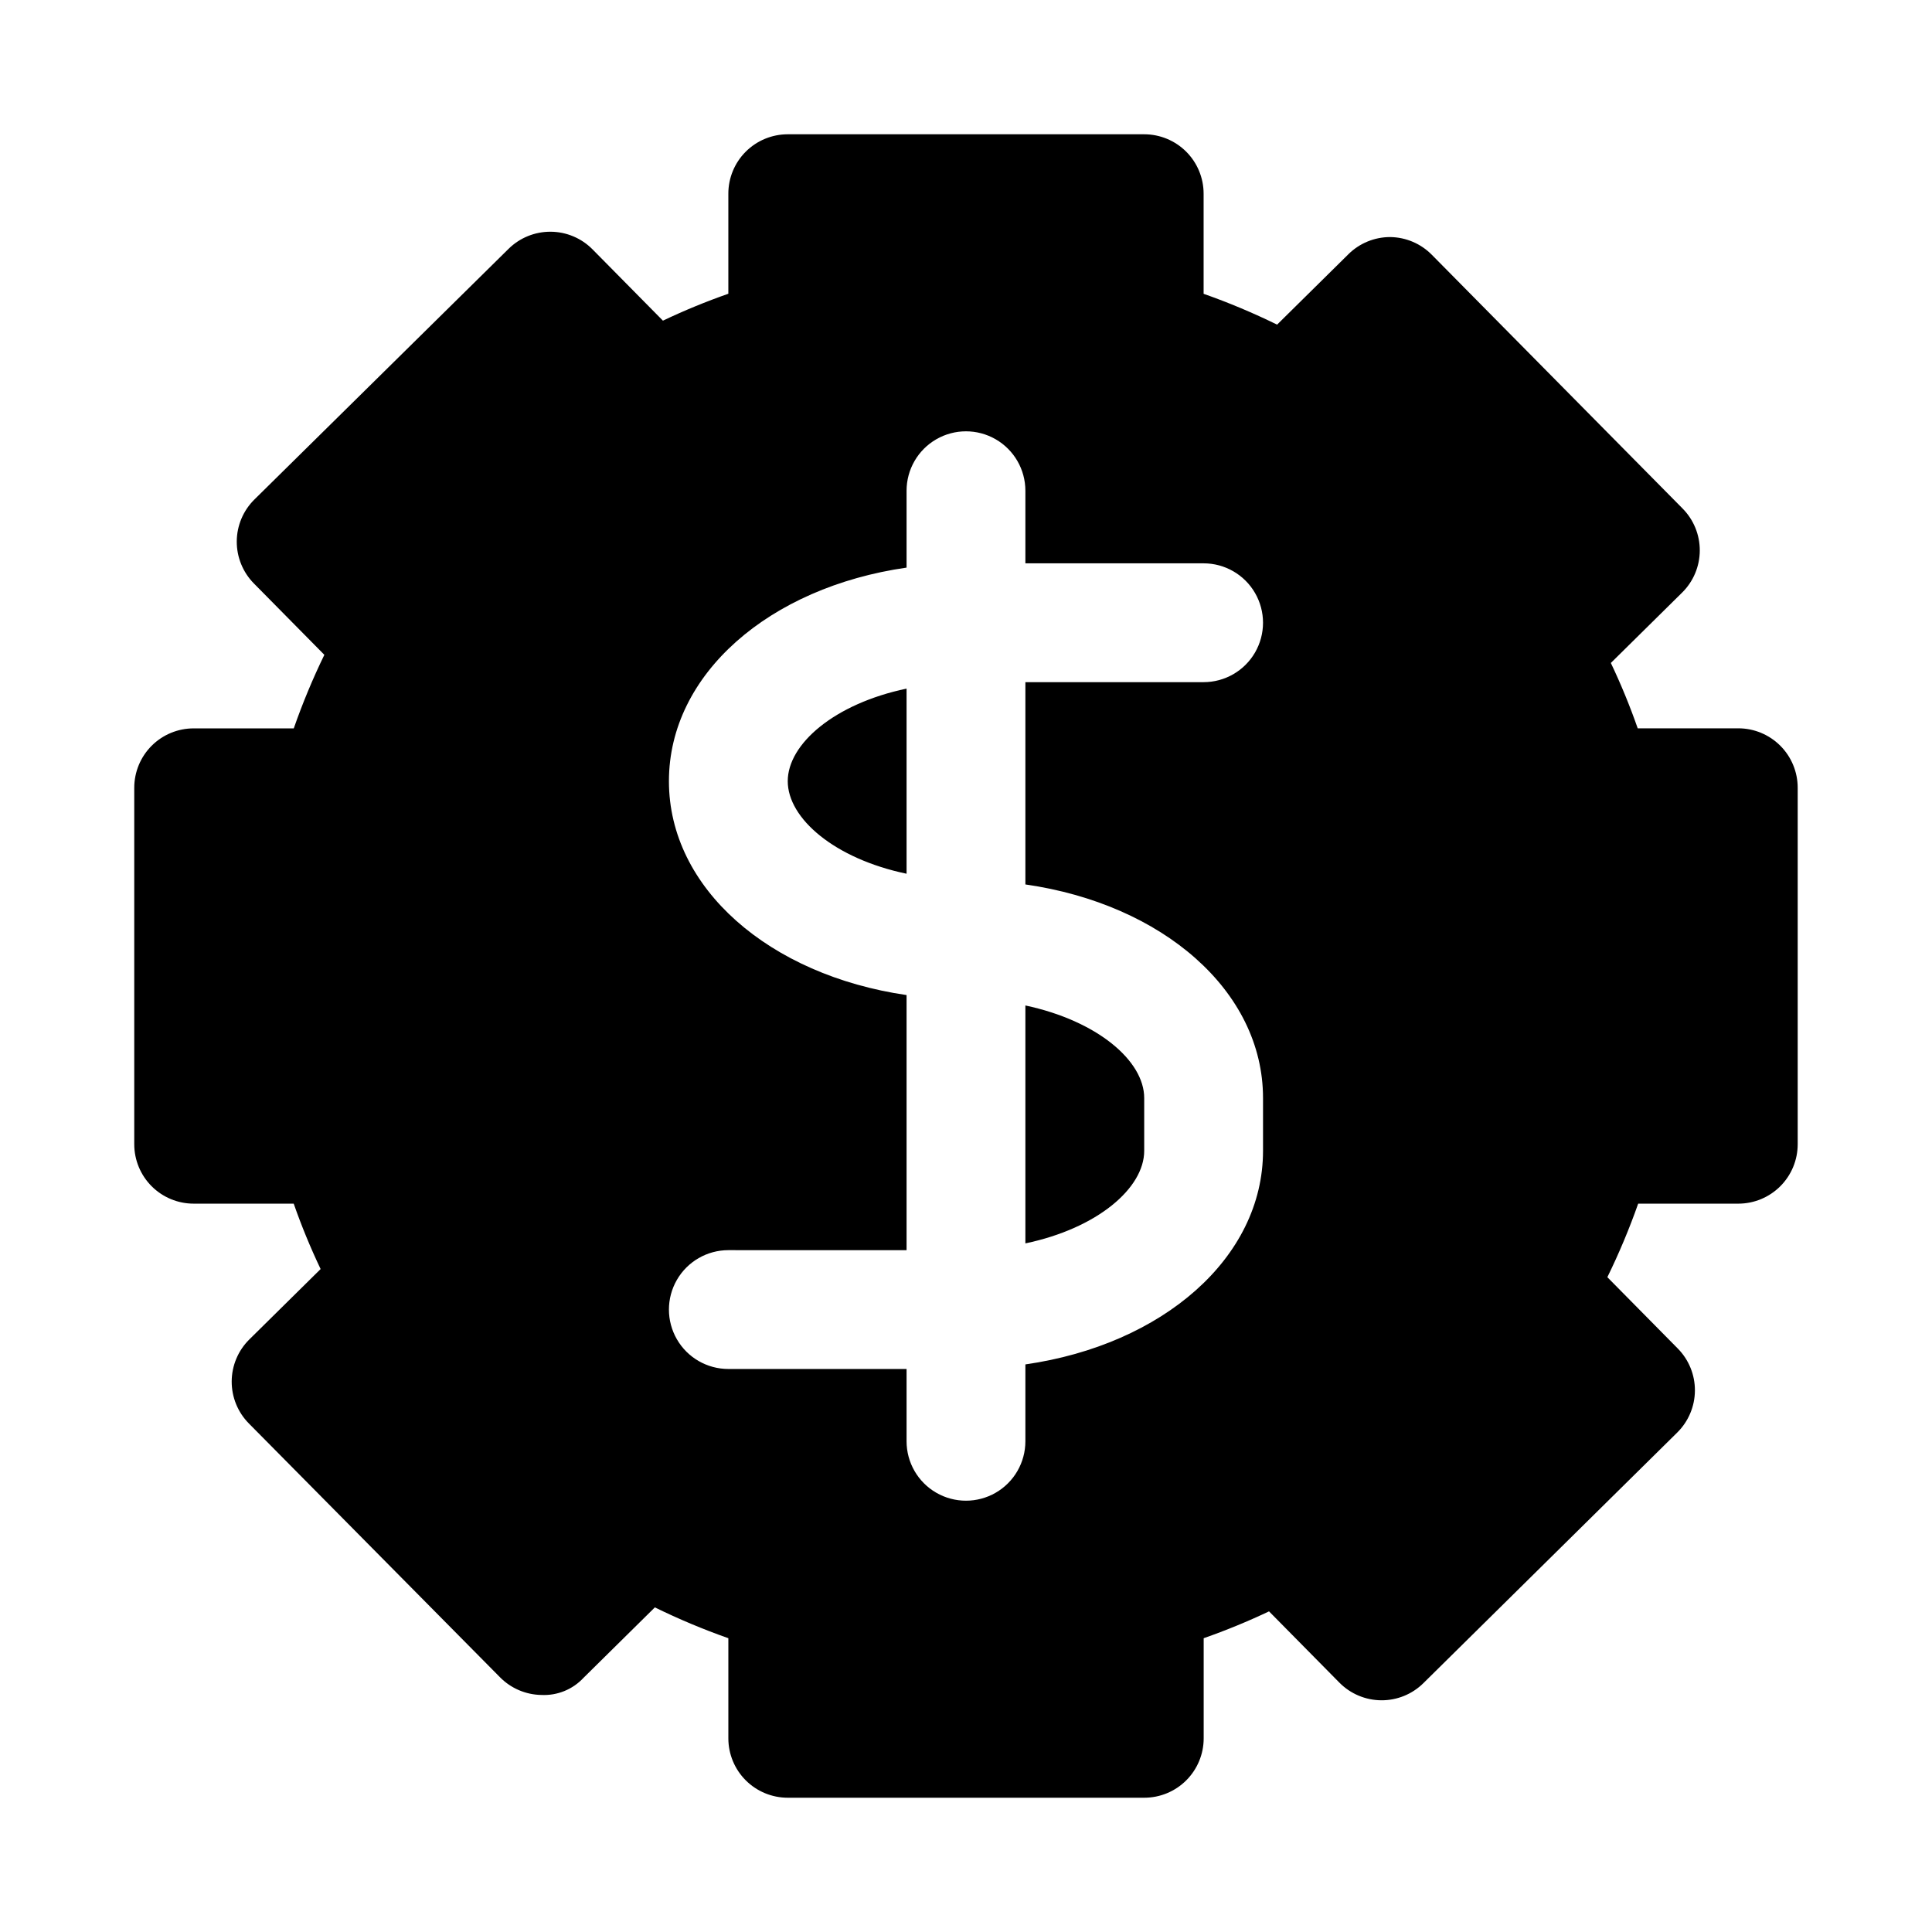 <?xml version="1.0" encoding="UTF-8"?>
<!-- Uploaded to: SVG Repo, www.svgrepo.com, Generator: SVG Repo Mixer Tools -->
<svg fill="#000000" width="800px" height="800px" version="1.1" viewBox="144 144 512 512" xmlns="http://www.w3.org/2000/svg">
 <path d="m384.25 326.49v49.059c-19.066-3.984-31.488-14.641-31.488-24.527s12.422-20.547 31.488-24.531zm31.488 147.02c19.066-3.984 31.488-14.641 31.488-24.527v-13.996c0-9.871-12.422-20.469-31.488-24.527zm204.67-120.74v94.465c0 4.176-1.656 8.18-4.609 11.133-2.953 2.953-6.957 4.613-11.133 4.613h-26.531c-2.34 6.648-5.07 13.156-8.168 19.488l18.656 18.895c2.934 2.969 4.57 6.981 4.547 11.156-0.023 4.176-1.707 8.168-4.672 11.105l-67.277 66.422c-2.969 2.938-6.981 4.574-11.156 4.547-4.176-0.023-8.168-1.703-11.105-4.672l-18.656-18.895v0.004c-5.641 2.676-11.422 5.051-17.316 7.113v26.531c0 4.176-1.66 8.18-4.613 11.133-2.953 2.953-6.957 4.609-11.133 4.609h-94.48c-4.176 0-8.18-1.656-11.133-4.609-2.953-2.953-4.609-6.957-4.609-11.133v-26.531c-6.648-2.34-13.148-5.07-19.477-8.168l-18.895 18.656c-2.867 3.09-6.949 4.754-11.16 4.551-4.152-0.062-8.113-1.758-11.02-4.727l-66.52-67.227c-2.938-2.969-4.57-6.981-4.547-11.156 0.023-4.176 1.703-8.168 4.672-11.105l18.895-18.656c-2.688-5.644-5.07-11.434-7.133-17.332h-26.516c-4.176 0-8.18-1.66-11.133-4.613-2.949-2.953-4.609-6.957-4.609-11.133v-94.465c0-4.176 1.66-8.18 4.609-11.133 2.953-2.953 6.957-4.609 11.133-4.609h26.531c2.32-6.648 5.027-13.16 8.105-19.492l-18.656-18.895c-2.938-2.969-4.578-6.984-4.555-11.164 0.023-4.18 1.707-8.176 4.684-11.113l67.336-66.406c2.969-2.938 6.981-4.57 11.156-4.547s8.172 1.703 11.105 4.672l18.656 18.895c5.648-2.684 11.434-5.066 17.336-7.133v-26.516c0-4.176 1.656-8.18 4.609-11.133 2.953-2.949 6.957-4.609 11.133-4.609h94.465c4.176 0 8.18 1.66 11.133 4.609 2.953 2.953 4.613 6.957 4.613 11.133v26.531c6.644 2.34 13.145 5.07 19.473 8.172l18.895-18.656v-0.004c2.934-2.902 6.891-4.535 11.02-4.547h0.094c4.152 0.059 8.113 1.754 11.023 4.723l66.441 67.227h-0.004c2.938 2.969 4.57 6.981 4.547 11.156-0.023 4.176-1.703 8.172-4.672 11.105l-18.895 18.656c2.684 5.641 5.059 11.422 7.117 17.32h26.656c4.176 0 8.184 1.66 11.137 4.617 2.953 2.953 4.609 6.965 4.606 11.141zm-204.67 25.617v-53.609h47.234c5.621 0 10.82-3 13.633-7.871s2.812-10.875 0-15.746-8.012-7.871-13.633-7.871h-47.234v-19.238c0-5.625-3-10.824-7.871-13.637s-10.875-2.812-15.746 0-7.871 8.012-7.871 13.637v20.371c-36.352 5.211-62.977 28.199-62.977 56.602 0 28.402 26.625 51.387 62.977 56.68v67.605l-47.23-0.004c-5.625 0-10.824 3.004-13.637 7.875-2.812 4.871-2.812 10.871 0 15.742 2.812 4.871 8.012 7.871 13.637 7.871h47.23v19.16c0 5.625 3 10.824 7.871 13.637s10.875 2.812 15.746 0 7.871-8.012 7.871-13.637v-20.371c36.352-5.211 62.977-28.199 62.977-56.602v-13.996c0-28.402-26.625-51.387-62.977-56.598z"/>
</svg>
